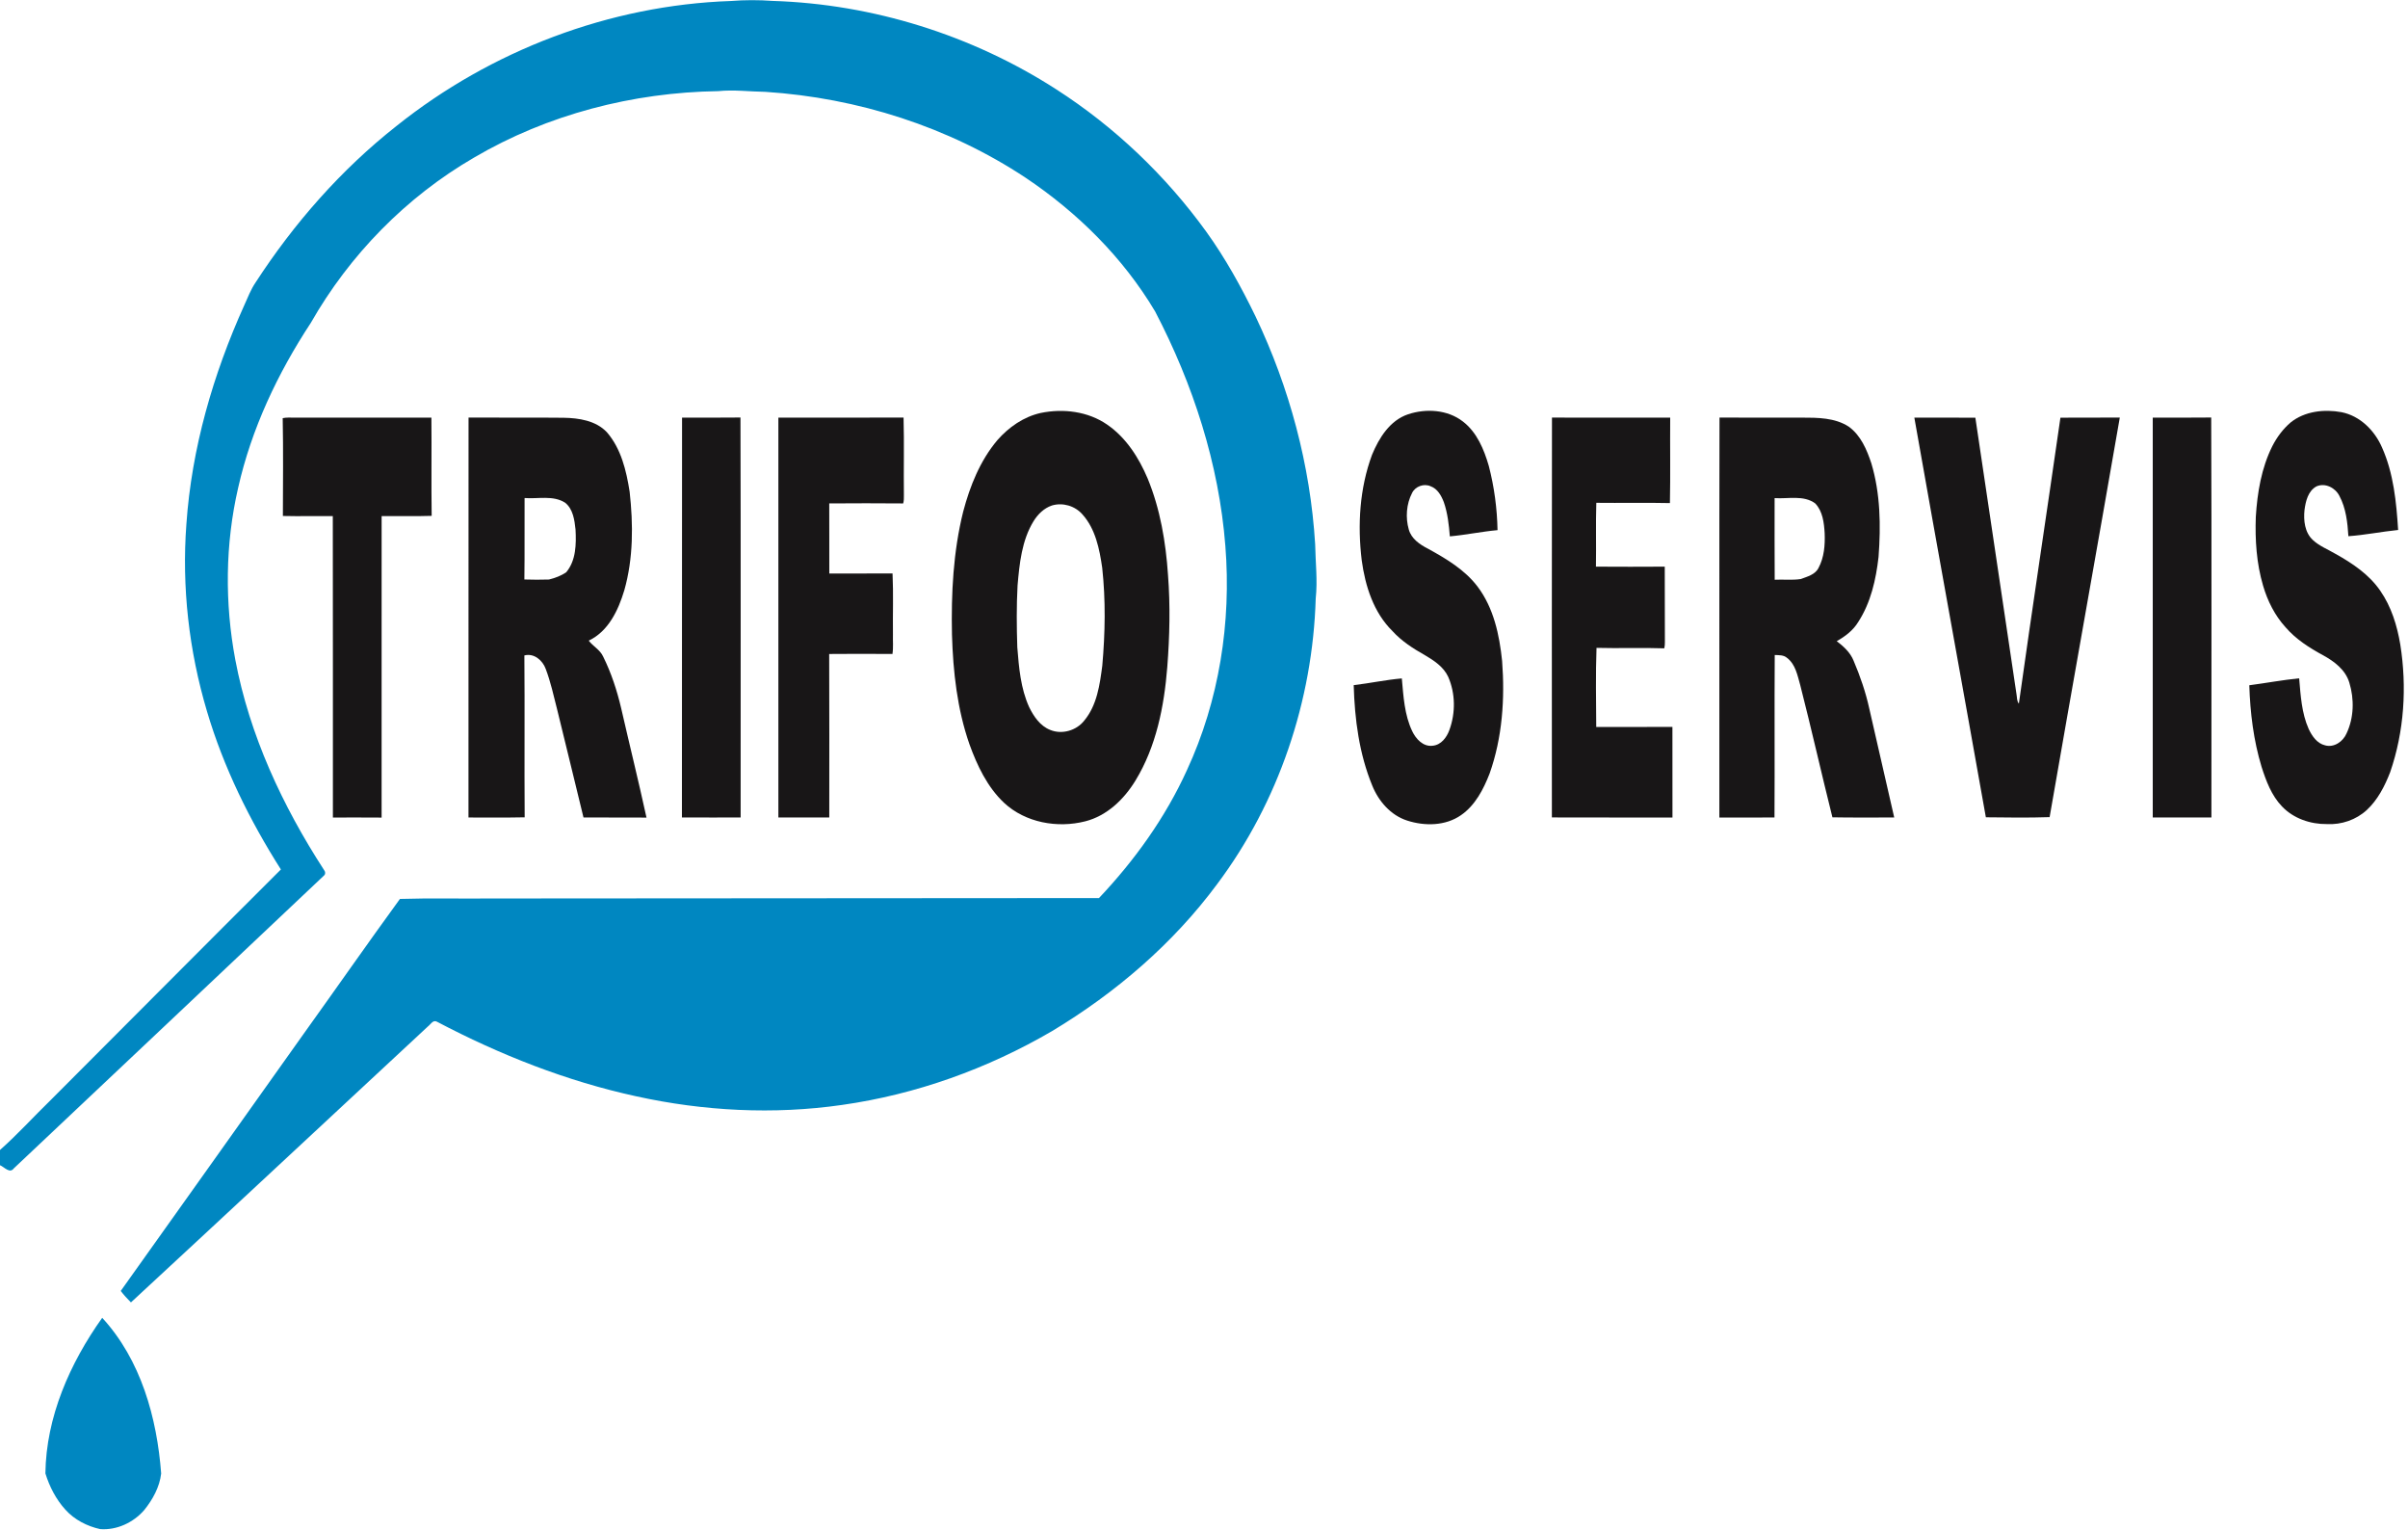 <svg width="211" height="134" viewBox="0 0 211 134" fill="none" xmlns="http://www.w3.org/2000/svg">
<path d="M34.749 11.03C43.019 4.422 53.418 0.451 64.028 0.088C65.253 -0.009 66.486 -0.009 67.713 0.08C76.495 0.358 85.183 3.078 92.561 7.831C97.671 11.115 102.14 15.375 105.694 20.289C107.373 22.619 108.765 25.139 110.016 27.718C112.993 33.96 114.816 40.761 115.24 47.664C115.268 49.254 115.461 50.846 115.289 52.436C115.023 61.376 112.041 70.255 106.661 77.435C102.795 82.66 97.764 86.969 92.199 90.316C86.547 93.616 80.266 95.877 73.774 96.793C67.784 97.655 61.651 97.333 55.749 96.036C49.651 94.711 43.799 92.4 38.289 89.502C37.945 89.303 37.722 89.754 37.486 89.925C28.812 97.977 20.163 106.057 11.473 114.09C11.155 113.774 10.852 113.442 10.579 113.086C15.916 105.613 21.231 98.121 26.555 90.637C29.393 86.68 32.18 82.682 35.044 78.746C37.698 78.663 40.36 78.733 43.017 78.706C60.776 78.692 78.537 78.687 96.297 78.67C99.422 75.367 102.113 71.621 103.999 67.477C106.833 61.365 107.905 54.515 107.371 47.821C106.812 40.639 104.542 33.656 101.218 27.285C98.415 22.574 94.426 18.624 89.88 15.577C83.127 11.102 75.147 8.571 67.07 8.046C65.691 8.027 64.31 7.844 62.93 7.984C55.464 8.092 47.979 10.02 41.531 13.809C35.584 17.257 30.628 22.333 27.232 28.288C24.326 32.706 22.03 37.569 20.866 42.74C19.73 47.67 19.685 52.83 20.619 57.797C21.865 64.392 24.745 70.583 28.383 76.194C28.509 76.341 28.549 76.586 28.369 76.716C19.319 85.263 10.27 93.812 1.212 102.348C0.852 102.838 0.381 102.231 0 102.072V100.737C1.553 99.363 2.946 97.815 4.435 96.372C11.164 89.638 17.871 82.885 24.613 76.164C21.869 71.847 19.587 67.214 18.134 62.303C16.558 57.007 15.918 51.427 16.332 45.916C16.792 39.276 18.672 32.787 21.407 26.734C21.712 26.06 21.976 25.36 22.395 24.744C25.756 19.568 29.887 14.858 34.749 11.03Z" fill="#0087C1"/>
<path d="M8.956 115.439C12.348 119.125 13.754 124.193 14.122 129.08C13.985 130.264 13.38 131.362 12.636 132.283C11.691 133.373 10.232 134.062 8.776 133.949C7.628 133.695 6.522 133.129 5.729 132.245C4.907 131.342 4.338 130.231 3.978 129.072C4.037 124.138 6.122 119.417 8.956 115.439Z" fill="#0087C1"/>
<path d="M91.188 36.176C93.157 35.768 95.334 36.033 97.012 37.193C98.673 38.334 99.787 40.088 100.561 41.912C101.664 44.589 102.151 47.479 102.345 50.352C102.554 53.045 102.492 55.753 102.282 58.443C102.008 61.887 101.313 65.408 99.486 68.391C98.487 70.023 96.999 71.463 95.097 71.947C92.658 72.569 89.85 72.069 87.979 70.325C86.507 68.936 85.623 67.063 84.946 65.19C83.872 62.113 83.512 58.84 83.417 55.599C83.342 51.985 83.523 48.335 84.4 44.815C84.994 42.569 85.884 40.345 87.398 38.553C88.394 37.417 89.695 36.509 91.188 36.176ZM92.167 44.283C91.474 44.518 90.936 45.054 90.56 45.664C89.531 47.349 89.329 49.37 89.163 51.293C89.067 53.093 89.082 54.899 89.141 56.702C89.282 58.474 89.432 60.295 90.176 61.937C90.576 62.755 91.135 63.587 92.018 63.938C93.052 64.371 94.329 63.995 95.009 63.121C96.124 61.779 96.37 59.981 96.588 58.312C96.84 55.461 96.892 52.581 96.58 49.732C96.341 48.087 95.992 46.332 94.844 45.056C94.191 44.312 93.12 43.996 92.167 44.283Z" fill="#181617"/>
<path d="M123.386 36.29C124.959 35.768 126.842 35.881 128.183 36.922C129.416 37.866 130.037 39.371 130.456 40.818C130.933 42.653 131.184 44.546 131.221 46.44C129.821 46.567 128.441 46.859 127.042 46.986C126.96 45.975 126.85 44.953 126.515 43.989C126.295 43.421 125.966 42.815 125.357 42.597C124.768 42.329 124.009 42.608 123.731 43.188C123.229 44.159 123.147 45.338 123.444 46.383C123.668 47.195 124.411 47.702 125.124 48.065C126.721 48.941 128.347 49.908 129.465 51.377C130.885 53.25 131.387 55.618 131.622 57.905C131.874 61.214 131.643 64.609 130.528 67.757C129.991 69.137 129.27 70.545 128.017 71.41C126.657 72.359 124.836 72.378 123.304 71.882C121.855 71.418 120.793 70.183 120.24 68.809C119.098 66.031 118.7 63 118.618 60.018C120.027 59.853 121.422 59.551 122.834 59.429C122.977 60.981 123.058 62.619 123.748 64.058C124.07 64.735 124.704 65.425 125.524 65.327C126.279 65.266 126.773 64.593 127.007 63.936C127.547 62.452 127.535 60.751 126.901 59.297C126.496 58.413 125.649 57.858 124.838 57.382C123.813 56.805 122.81 56.158 122.015 55.283C120.356 53.652 119.628 51.336 119.321 49.089C118.945 45.995 119.133 42.78 120.224 39.839C120.833 38.365 121.787 36.824 123.386 36.29Z" fill="#181617"/>
<path d="M200.719 37.004C201.951 36.016 203.657 35.831 205.172 36.106C206.808 36.433 208.087 37.72 208.729 39.212C209.738 41.474 209.98 43.981 210.136 46.426C208.678 46.572 207.237 46.868 205.777 46.972C205.701 45.77 205.567 44.515 204.987 43.437C204.632 42.728 203.74 42.269 202.975 42.609C202.241 43.012 202.034 43.907 201.932 44.669C201.834 45.586 201.949 46.651 202.669 47.31C203.236 47.838 203.976 48.121 204.637 48.513C206.123 49.336 207.589 50.324 208.565 51.742C209.538 53.139 210.048 54.801 210.325 56.464C210.915 60.181 210.67 64.067 209.44 67.636C208.97 68.85 208.358 70.053 207.393 70.953C206.458 71.816 205.169 72.258 203.901 72.189C202.454 72.207 200.971 71.704 199.961 70.645C199.039 69.688 198.567 68.415 198.169 67.174C197.466 64.86 197.17 62.44 197.094 60.029C198.551 59.838 199.999 59.565 201.463 59.419C201.592 60.916 201.677 62.462 202.296 63.854C202.586 64.476 203.029 65.13 203.743 65.293C204.524 65.508 205.301 64.96 205.608 64.263C206.266 62.886 206.303 61.245 205.859 59.799C205.522 58.675 204.535 57.929 203.544 57.393C202.346 56.743 201.172 55.993 200.275 54.952C199.329 53.917 198.688 52.631 198.298 51.293C197.723 49.346 197.592 47.297 197.664 45.278C197.796 43.158 198.151 41.006 199.109 39.087C199.51 38.303 200.045 37.577 200.719 37.004Z" fill="#181617"/>
<path d="M24.772 36.63C25.111 36.555 25.46 36.587 25.806 36.585C29.804 36.581 33.803 36.589 37.801 36.582C37.83 39.45 37.784 42.321 37.825 45.189C36.364 45.238 34.902 45.197 33.44 45.21C33.435 54.012 33.44 62.816 33.438 71.62C32.016 71.605 30.593 71.616 29.17 71.615C29.164 62.814 29.178 54.014 29.162 45.213C27.705 45.197 26.245 45.234 24.788 45.199C24.794 42.343 24.828 39.485 24.772 36.63Z" fill="#181617"/>
<path d="M41.056 36.581C43.833 36.595 46.609 36.566 49.385 36.596C50.723 36.617 52.214 36.843 53.176 37.861C54.428 39.304 54.884 41.237 55.172 43.075C55.492 45.943 55.5 48.909 54.705 51.706C54.183 53.444 53.321 55.296 51.588 56.12C51.965 56.62 52.583 56.92 52.853 57.52C53.563 58.95 54.063 60.483 54.428 62.035C55.159 65.231 55.95 68.417 56.649 71.62C54.809 71.604 52.969 71.623 51.129 71.612C50.371 68.442 49.576 65.281 48.811 62.113C48.513 60.934 48.25 59.738 47.819 58.597C47.546 57.846 46.797 57.193 45.948 57.416C45.988 62.143 45.939 66.871 45.974 71.597C44.333 71.634 42.691 71.604 41.05 71.613C41.058 59.935 41.045 48.259 41.056 36.581ZM45.966 43.627C45.95 46.007 45.983 48.386 45.948 50.763C46.667 50.782 47.387 50.793 48.105 50.766C48.634 50.635 49.174 50.439 49.62 50.124C50.479 49.094 50.498 47.656 50.431 46.386C50.343 45.556 50.215 44.586 49.515 44.034C48.465 43.364 47.138 43.721 45.966 43.627Z" fill="#181617"/>
<path d="M59.765 36.584C61.471 36.578 63.177 36.598 64.883 36.574C64.918 48.252 64.89 59.934 64.898 71.612C63.184 71.609 61.468 71.621 59.754 71.609C59.771 59.934 59.747 48.259 59.765 36.584Z" fill="#181617"/>
<path d="M68.205 36.582C71.861 36.584 75.517 36.59 79.174 36.578C79.237 38.842 79.174 41.11 79.203 43.377C79.206 43.618 79.208 43.864 79.141 44.1C76.981 44.083 74.821 44.081 72.662 44.099C72.673 46.145 72.662 48.191 72.668 50.238C74.515 50.236 76.361 50.244 78.209 50.233C78.292 52.012 78.222 53.799 78.244 55.583C78.225 56.15 78.292 56.724 78.2 57.288C76.352 57.277 74.504 57.27 72.657 57.289C72.678 62.063 72.665 66.838 72.665 71.613C71.177 71.618 69.691 71.61 68.205 71.612C68.202 59.935 68.203 48.259 68.205 36.582Z" fill="#181617"/>
<path d="M135.991 36.581C139.444 36.59 142.898 36.579 146.35 36.587C146.329 39.082 146.377 41.577 146.326 44.07C144.177 44.023 142.025 44.072 139.876 44.047C139.819 45.908 139.876 47.775 139.844 49.638C141.855 49.651 143.863 49.651 145.874 49.638C145.89 51.833 145.869 54.029 145.885 56.224C145.89 56.415 145.874 56.605 145.836 56.793C143.855 56.723 141.872 56.807 139.894 56.753C139.812 59.059 139.857 61.373 139.87 63.681C142.095 63.673 144.319 63.678 146.545 63.679C146.552 66.325 146.543 68.971 146.549 71.617C143.027 71.604 139.505 71.626 135.983 71.607C135.987 59.93 135.968 48.256 135.991 36.581Z" fill="#181617"/>
<path d="M150.671 36.579C153.071 36.59 155.472 36.582 157.874 36.584C159.27 36.585 160.775 36.584 161.991 37.371C163.05 38.135 163.581 39.392 163.977 40.59C164.771 43.239 164.812 46.048 164.607 48.786C164.382 50.77 163.929 52.79 162.825 54.488C162.383 55.221 161.682 55.753 160.943 56.164C161.546 56.626 162.134 57.159 162.422 57.88C162.998 59.234 163.48 60.632 163.794 62.068C164.52 65.251 165.255 68.43 165.981 71.612C164.176 71.605 162.368 71.632 160.565 71.597C159.6 67.744 158.731 63.863 157.745 60.013C157.503 59.169 157.333 58.193 156.587 57.629C156.289 57.366 155.877 57.396 155.51 57.377C155.477 62.121 155.518 66.866 155.489 71.612C153.879 71.613 152.268 71.61 150.658 71.618C150.669 59.938 150.645 48.259 150.671 36.579ZM155.499 43.634C155.504 46.018 155.486 48.402 155.507 50.785C156.265 50.746 157.033 50.838 157.785 50.725C158.354 50.514 159.053 50.341 159.346 49.752C159.845 48.822 159.926 47.74 159.885 46.705C159.831 45.8 159.716 44.788 159.061 44.102C158.045 43.345 156.675 43.718 155.499 43.634Z" fill="#181617"/>
<path d="M167.743 36.582C169.526 36.592 171.308 36.573 173.091 36.592C174.299 44.673 175.495 52.758 176.699 60.842C176.75 61.106 176.715 61.414 176.903 61.637C178.074 53.284 179.344 44.943 180.543 36.593C182.277 36.569 184.011 36.596 185.746 36.579C183.723 48.249 181.622 59.908 179.597 71.58C177.738 71.643 175.871 71.615 174.01 71.594C171.938 59.921 169.803 48.259 167.743 36.582Z" fill="#181617"/>
<path d="M188.634 36.584C190.341 36.578 192.048 36.598 193.756 36.574C193.802 48.252 193.769 59.934 193.774 71.613C192.06 71.612 190.347 71.616 188.634 71.613C188.639 59.937 188.638 48.26 188.634 36.584Z" fill="#181617"/>
</svg>

